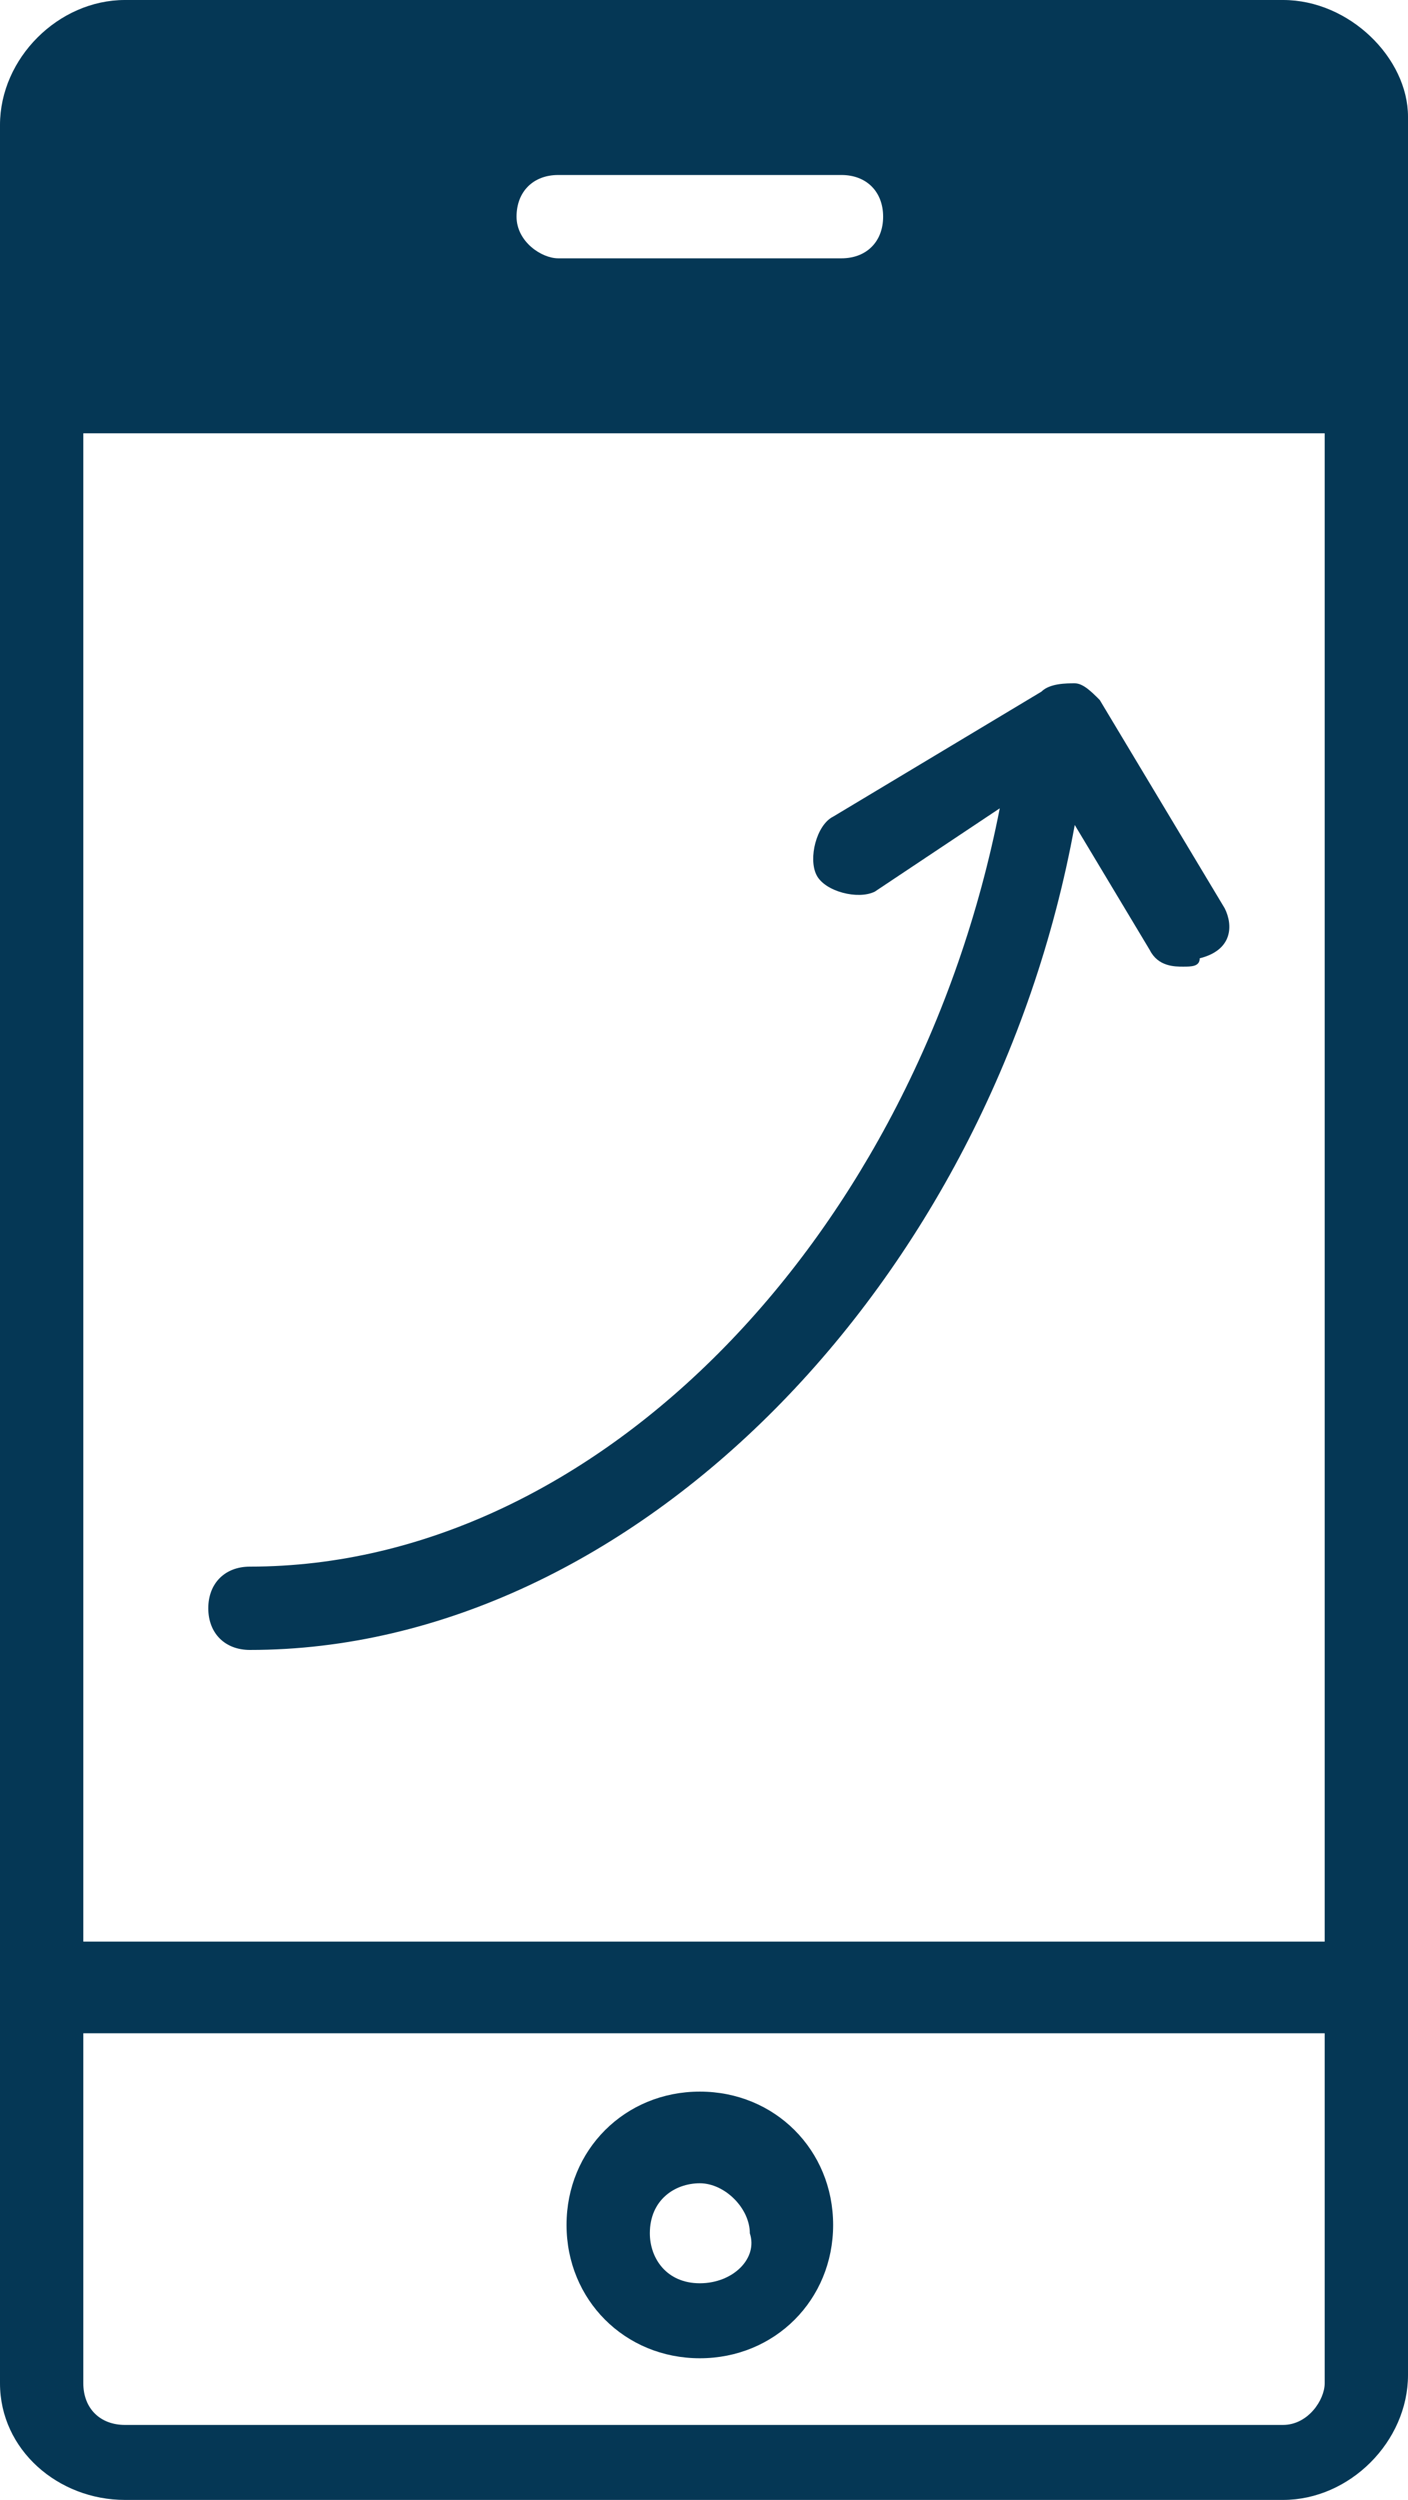 <?xml version="1.0" encoding="utf-8"?>
<!-- Generator: Adobe Illustrator 20.1.0, SVG Export Plug-In . SVG Version: 6.00 Build 0)  -->
<svg version="1.1" id="Layer_1" xmlns="http://www.w3.org/2000/svg" xmlns:xlink="http://www.w3.org/1999/xlink" x="0px" y="0px"
	 viewBox="0 0 16.9 30" style="enable-background:new 0 0 16.9 30;" xml:space="preserve">
<style type="text/css">
	.st0{fill:#053755;}
</style>
<g>
	<path class="st0" d="M15.4,0L15.4,0H1.5h0C0.7,0,0,0.7,0,1.5v3.3c0,0,0,0,0,0l0,19.1c0,0,0,0,0,0s0,0,0,0l0,4.7
		C0,29.4,0.7,30,1.5,30h13.9c0.8,0,1.5-0.7,1.5-1.5l0-27.1C16.9,0.7,16.2,0,15.4,0z M15.4,29.1H1.5c-0.3,0-0.5-0.2-0.5-0.5l0-4.2
		h14.9l0,4.2C15.9,28.8,15.7,29.1,15.4,29.1z M6.2,2.6c0-0.3,0.2-0.5,0.5-0.5h3.4c0.3,0,0.5,0.2,0.5,0.5s-0.2,0.5-0.5,0.5H6.7
		C6.5,3.1,6.2,2.9,6.2,2.6z M1,5.2h14.9l0,18.1H1L1,5.2z"/>
	<path class="st0" d="M8.4,25.1c-0.9,0-1.6,0.7-1.6,1.6s0.7,1.6,1.6,1.6s1.6-0.7,1.6-1.6S9.3,25.1,8.4,25.1z M8.4,27.4
		c-0.4,0-0.6-0.3-0.6-0.6c0-0.4,0.3-0.6,0.6-0.6s0.6,0.3,0.6,0.6C9.1,27.1,8.8,27.4,8.4,27.4z"/>
</g>
<path class="st0" d="M14.7,10.9l-1.5-2.5c-0.1-0.1-0.2-0.2-0.3-0.2c-0.1,0-0.3,0-0.4,0.1l-2.5,1.5c-0.2,0.1-0.3,0.5-0.2,0.7
	c0.1,0.2,0.5,0.3,0.7,0.2L12,9.7c-1,5.1-4.8,9.1-9,9.1c-0.3,0-0.5,0.2-0.5,0.5s0.2,0.5,0.5,0.5c4.6,0,8.9-4.4,9.9-9.9l0.9,1.5
	c0.1,0.2,0.3,0.2,0.4,0.2c0.1,0,0.2,0,0.2-0.1C14.8,11.4,14.8,11.1,14.7,10.9z"/>
</svg>
